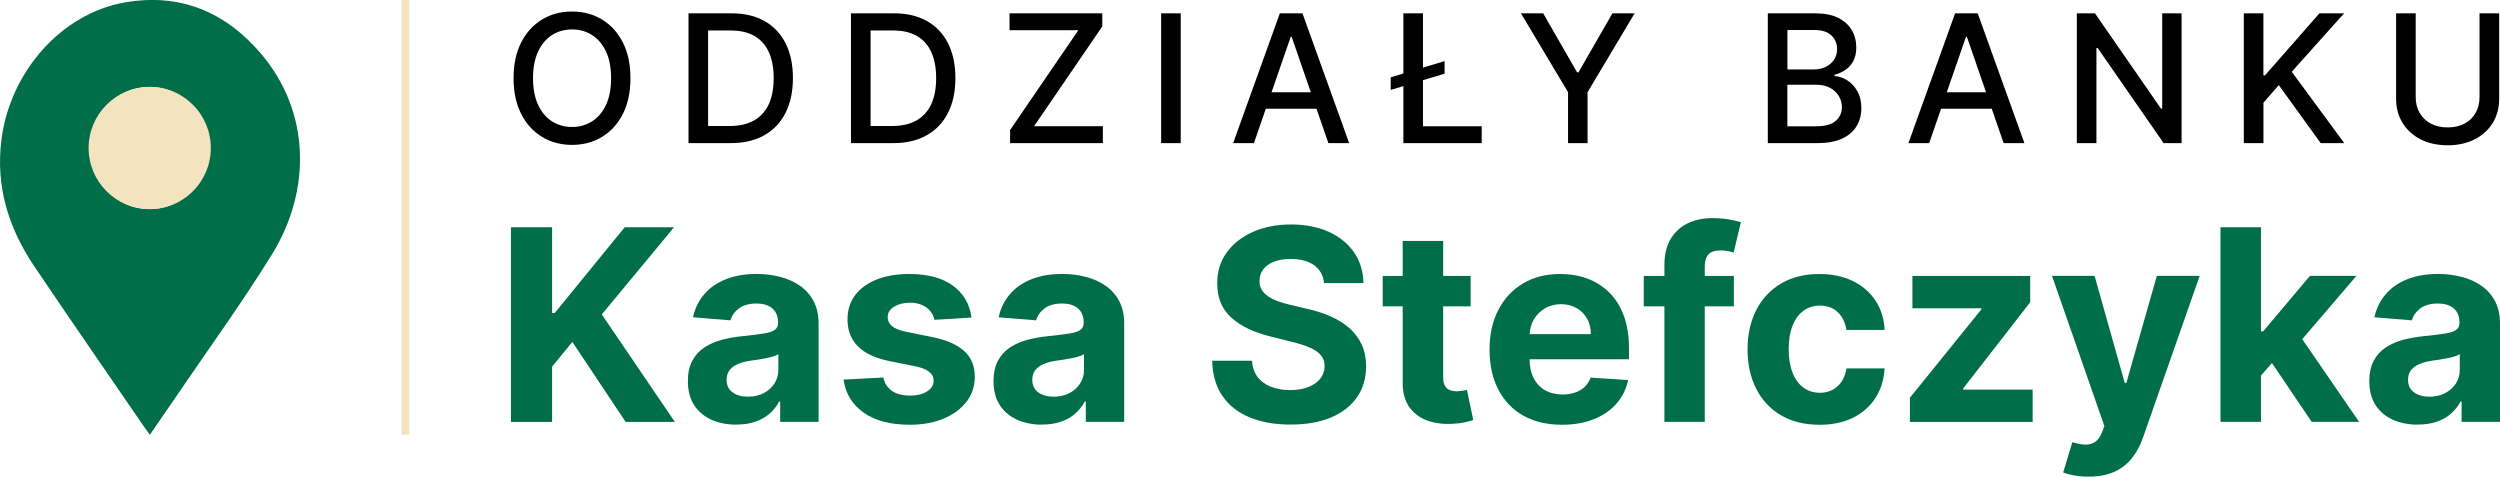 <?xml version="1.0" encoding="UTF-8"?>
<svg id="Warstwa_2" data-name="Warstwa 2" xmlns="http://www.w3.org/2000/svg" viewBox="0 0 672.57 128.23">
  <defs>
    <style>
      .cls-1 {
        fill: #006e49;
      }

      .cls-2 {
        fill: #f4e3bf;
      }
    </style>
  </defs>
  <g id="Warstwa_1-2" data-name="Warstwa 1">
    <g id="Warstwa_2-2" data-name="Warstwa 2">
      <g id="Warstwa_1-2" data-name="Warstwa 1-2">
        <path class="cls-1" d="m40.32,116.98c-.55-.75-.92-1.24-1.27-1.75-9.98-14.56-20.05-29.07-29.91-43.71C2.25,61.28-1.21,50.03.39,37.56,2.7,19.43,16.4,3.6,33.74.63c14.78-2.54,26.97,2.62,36.51,13.85,13.26,15.6,13.57,36.74,2.89,54-8.35,13.49-17.72,26.35-26.64,39.48-1.98,2.93-4,5.84-6.18,9.01Zm16.02-77.15c0-9.14-7.19-16.48-16.11-16.45-8.92.04-15.97,7.29-16.01,16.35-.04,9.14,7.11,16.51,16.02,16.52s16.1-7.27,16.1-16.43Z"/>
      </g>
    </g>
    <g>
      <path d="m169.61,21.04c0,3.73-.68,6.93-2.04,9.61s-3.23,4.73-5.6,6.17-5.06,2.16-8.07,2.16-5.72-.72-8.09-2.16c-2.37-1.44-4.24-3.5-5.6-6.18-1.36-2.68-2.05-5.88-2.05-9.6s.68-6.93,2.05-9.61c1.36-2.68,3.23-4.73,5.6-6.17,2.37-1.44,5.07-2.16,8.09-2.16s5.7.72,8.07,2.16,4.24,3.49,5.6,6.17c1.36,2.68,2.04,5.88,2.04,9.61Zm-5.21,0c0-2.84-.46-5.24-1.37-7.18-.91-1.95-2.16-3.43-3.75-4.43-1.58-1.01-3.38-1.51-5.38-1.51s-3.81.5-5.39,1.51c-1.58,1-2.83,2.48-3.74,4.43-.91,1.95-1.37,4.34-1.37,7.18s.46,5.24,1.37,7.18c.92,1.95,2.16,3.43,3.74,4.43,1.58,1,3.38,1.51,5.39,1.51s3.79-.5,5.38-1.51c1.59-1.01,2.84-2.48,3.75-4.43.92-1.95,1.37-4.34,1.37-7.18Z"/>
      <path d="m196.53,38.5h-11.3V3.59h11.66c3.42,0,6.36.7,8.81,2.09,2.46,1.39,4.34,3.39,5.65,5.98,1.31,2.6,1.97,5.71,1.97,9.33s-.66,6.76-1.99,9.38c-1.32,2.61-3.24,4.62-5.74,6.03s-5.52,2.11-9.07,2.11Zm-6.03-4.6h5.75c2.66,0,4.87-.5,6.63-1.51,1.76-1.01,3.08-2.47,3.95-4.38.88-1.91,1.31-4.25,1.31-7.01s-.43-5.06-1.3-6.97c-.87-1.91-2.16-3.36-3.88-4.35-1.71-.99-3.85-1.48-6.39-1.48h-6.07v25.7Z"/>
      <path d="m240.24,38.5h-11.3V3.59h11.66c3.42,0,6.36.7,8.81,2.09s4.34,3.39,5.65,5.98c1.31,2.6,1.97,5.71,1.97,9.33s-.66,6.76-1.99,9.38c-1.32,2.61-3.24,4.62-5.74,6.03s-5.52,2.11-9.07,2.11Zm-6.04-4.6h5.75c2.66,0,4.87-.5,6.63-1.51,1.76-1.01,3.08-2.47,3.96-4.38.88-1.91,1.31-4.25,1.31-7.01s-.43-5.06-1.3-6.97c-.87-1.91-2.16-3.36-3.88-4.35s-3.85-1.48-6.39-1.48h-6.07v25.7Z"/>
      <path d="m271.74,38.5v-3.51l18.36-26.86h-18.51V3.59h24.96v3.51l-18.36,26.86h18.51v4.54h-24.96Z"/>
      <path d="m317.65,3.59v34.91h-5.27V3.59h5.27Z"/>
      <path d="m337.34,38.5h-5.59l12.56-34.91h6.09l12.56,34.91h-5.59l-9.87-28.57h-.27l-9.89,28.57Zm.94-13.67h18.14v4.43h-18.14v-4.43Z"/>
      <path d="m388.63,16.44v3.39l-14.49,4.36v-3.39l14.49-4.36Zm-11.08,22.06V3.59h5.27v30.38h15.8v4.54h-21.07Z"/>
      <path d="m409.18,3.59h5.98l9.12,15.87h.38l9.12-15.87h5.98l-12.66,21.21v13.71h-5.25v-13.71l-12.67-21.21Z"/>
      <path d="m475.59,38.5V3.59h12.79c2.48,0,4.53.41,6.15,1.22,1.62.81,2.84,1.91,3.65,3.29.81,1.38,1.21,2.93,1.21,4.66,0,1.46-.27,2.68-.8,3.67-.53,1-1.25,1.79-2.14,2.39-.89.6-1.87,1.03-2.94,1.3v.34c1.16.06,2.29.43,3.4,1.12s2.03,1.66,2.75,2.92c.73,1.26,1.09,2.79,1.09,4.6s-.42,3.38-1.25,4.8c-.83,1.41-2.12,2.53-3.86,3.36-1.74.82-3.96,1.24-6.67,1.24h-13.38Zm5.27-19.81h7.06c1.18,0,2.25-.23,3.2-.68.95-.45,1.7-1.09,2.27-1.92s.84-1.8.84-2.92c0-1.44-.51-2.65-1.52-3.63-1.01-.98-2.56-1.47-4.65-1.47h-7.19v10.62Zm0,15.29h7.6c2.52,0,4.33-.49,5.42-1.47,1.09-.98,1.64-2.2,1.64-3.67,0-1.1-.28-2.11-.84-3.03-.56-.92-1.35-1.65-2.38-2.2-1.03-.55-2.25-.82-3.66-.82h-7.79v11.18Z"/>
      <path d="m519.01,38.5h-5.59l12.56-34.91h6.08l12.56,34.91h-5.59l-9.87-28.57h-.27l-9.89,28.57Zm.94-13.67h18.14v4.43h-18.14v-4.43Z"/>
      <path d="m586.91,3.59v34.91h-4.84l-17.75-25.6h-.32v25.6h-5.27V3.59h4.88l17.76,25.64h.32V3.59h5.21Z"/>
      <path d="m603.65,38.5V3.59h5.27v16.67h.43l14.64-16.67h6.63l-14.08,15.72,14.13,19.19h-6.34l-11.28-15.6-4.12,4.74v10.86h-5.27Z"/>
      <path d="m667.06,3.59h5.29v22.96c0,2.44-.57,4.61-1.72,6.49s-2.76,3.36-4.84,4.43c-2.08,1.07-4.52,1.61-7.31,1.61s-5.22-.54-7.3-1.61c-2.08-1.07-3.69-2.55-4.84-4.43-1.15-1.88-1.72-4.04-1.72-6.49V3.59h5.27v22.54c0,1.58.35,2.98,1.05,4.21s1.69,2.19,2.97,2.89c1.28.7,2.81,1.05,4.57,1.05s3.3-.35,4.59-1.05c1.29-.7,2.28-1.66,2.96-2.89s1.03-2.63,1.03-4.21V3.59Z"/>
    </g>
    <g>
      <path class="cls-1" d="m137.46,113.5v-52.36h11.07v23.09h.69l18.84-23.09h13.27l-19.43,23.45,19.66,28.92h-13.24l-14.34-21.53-5.45,6.65v14.88h-11.07Z"/>
      <path class="cls-1" d="m198.1,114.24c-2.51,0-4.74-.44-6.7-1.32s-3.51-2.18-4.64-3.91c-1.13-1.73-1.7-3.89-1.7-6.48,0-2.18.4-4.01,1.2-5.5.8-1.48,1.89-2.68,3.27-3.58s2.95-1.59,4.72-2.05c1.76-.46,3.62-.78,5.56-.97,2.28-.24,4.12-.46,5.52-.68,1.4-.21,2.41-.53,3.04-.96.63-.43.95-1.06.95-1.89v-.15c0-1.62-.51-2.87-1.52-3.76-1.01-.89-2.45-1.33-4.31-1.33-1.96,0-3.52.43-4.68,1.29-1.16.86-1.93,1.94-2.3,3.23l-10.07-.82c.51-2.39,1.52-4.45,3.02-6.2,1.5-1.75,3.44-3.09,5.82-4.04,2.38-.95,5.13-1.42,8.27-1.42,2.18,0,4.27.26,6.28.77,2,.51,3.78,1.3,5.34,2.38,1.56,1.07,2.79,2.45,3.69,4.13s1.36,3.69,1.36,6.02v26.49h-10.33v-5.45h-.31c-.63,1.23-1.47,2.3-2.53,3.23-1.06.93-2.33,1.65-3.81,2.17-1.48.52-3.2.78-5.14.78Zm3.12-7.52c1.6,0,3.02-.32,4.24-.96,1.23-.64,2.19-1.5,2.89-2.59.7-1.09,1.05-2.33,1.05-3.71v-4.17c-.34.22-.81.42-1.39.6s-1.25.34-1.98.49c-.73.14-1.47.27-2.2.38-.73.11-1.4.21-2,.29-1.28.19-2.39.49-3.35.9-.96.41-1.7.96-2.22,1.65-.53.69-.79,1.55-.79,2.57,0,1.48.54,2.61,1.62,3.39,1.08.78,2.46,1.16,4.13,1.16Z"/>
      <path class="cls-1" d="m261.36,85.43l-9.97.61c-.17-.85-.54-1.62-1.1-2.31-.56-.69-1.3-1.24-2.21-1.66-.91-.42-2-.63-3.26-.63-1.69,0-3.11.35-4.27,1.06s-1.74,1.65-1.74,2.83c0,.94.37,1.73,1.12,2.38.75.65,2.04,1.17,3.86,1.56l7.11,1.43c3.82.78,6.66,2.05,8.54,3.78s2.81,4.02,2.81,6.85c0,2.57-.75,4.83-2.26,6.78-1.51,1.94-3.57,3.46-6.19,4.54s-5.63,1.62-9.04,1.62c-5.2,0-9.34-1.09-12.41-3.26-3.08-2.17-4.88-5.14-5.41-8.89l10.71-.56c.32,1.59,1.11,2.79,2.35,3.62,1.24.83,2.84,1.24,4.78,1.24s3.45-.37,4.62-1.11c1.17-.74,1.76-1.7,1.78-2.88-.02-.99-.43-1.8-1.25-2.44-.82-.64-2.08-1.13-3.78-1.47l-6.8-1.36c-3.83-.77-6.69-2.1-8.55-3.99-1.87-1.89-2.8-4.3-2.8-7.24,0-2.52.69-4.7,2.06-6.52s3.31-3.23,5.8-4.22c2.5-.99,5.42-1.48,8.78-1.48,4.96,0,8.87,1.05,11.72,3.15,2.86,2.1,4.52,4.95,5,8.57Z"/>
      <path class="cls-1" d="m280.33,114.24c-2.51,0-4.74-.44-6.7-1.32-1.96-.88-3.51-2.18-4.64-3.91-1.13-1.73-1.7-3.89-1.7-6.48,0-2.18.4-4.01,1.2-5.5.8-1.48,1.89-2.68,3.27-3.58,1.38-.9,2.95-1.59,4.72-2.05,1.76-.46,3.62-.78,5.56-.97,2.28-.24,4.12-.46,5.52-.68,1.4-.21,2.41-.53,3.04-.96.63-.43.95-1.06.95-1.89v-.15c0-1.62-.51-2.87-1.52-3.76-1.01-.89-2.45-1.33-4.31-1.33-1.96,0-3.52.43-4.68,1.29-1.16.86-1.93,1.94-2.3,3.23l-10.08-.82c.51-2.39,1.52-4.45,3.02-6.2,1.5-1.75,3.44-3.09,5.82-4.04,2.38-.95,5.14-1.42,8.27-1.42,2.18,0,4.27.26,6.28.77,2,.51,3.78,1.3,5.34,2.38,1.56,1.07,2.79,2.45,3.69,4.13s1.36,3.69,1.36,6.02v26.49h-10.33v-5.45h-.31c-.63,1.23-1.47,2.3-2.53,3.23-1.06.93-2.33,1.65-3.81,2.17-1.48.52-3.2.78-5.14.78Zm3.12-7.52c1.6,0,3.02-.32,4.24-.96,1.23-.64,2.19-1.5,2.89-2.59.7-1.09,1.05-2.33,1.05-3.71v-4.17c-.34.22-.81.42-1.39.6s-1.25.34-1.98.49c-.73.14-1.47.27-2.2.38-.73.11-1.4.21-1.99.29-1.28.19-2.39.49-3.35.9-.95.41-1.7.96-2.22,1.65-.53.69-.79,1.55-.79,2.57,0,1.48.54,2.61,1.62,3.39,1.08.78,2.46,1.16,4.13,1.16Z"/>
      <path class="cls-1" d="m356.21,76.19c-.2-2.06-1.08-3.67-2.63-4.81-1.55-1.14-3.66-1.71-6.32-1.71-1.81,0-3.33.25-4.58.75s-2.19,1.2-2.85,2.08-.98,1.89-.98,3.02c-.03.94.17,1.76.6,2.46s1.04,1.3,1.8,1.8,1.65.94,2.66,1.3,2.08.68,3.22.93l4.7,1.12c2.28.51,4.38,1.19,6.29,2.05s3.56,1.9,4.96,3.14c1.4,1.25,2.48,2.71,3.26,4.4.78,1.69,1.17,3.62,1.19,5.8-.02,3.21-.83,5.98-2.44,8.32-1.61,2.34-3.93,4.16-6.96,5.45-3.03,1.29-6.67,1.93-10.93,1.93s-7.9-.65-11.03-1.94c-3.13-1.3-5.57-3.22-7.31-5.77s-2.66-5.71-2.75-9.47h10.71c.12,1.76.63,3.22,1.52,4.39.9,1.17,2.1,2.04,3.61,2.63s3.22.88,5.13.88,3.51-.27,4.9-.82,2.47-1.3,3.23-2.28c.77-.97,1.15-2.09,1.15-3.35,0-1.18-.34-2.17-1.04-2.97-.69-.8-1.7-1.48-3.02-2.05-1.32-.56-2.94-1.07-4.85-1.53l-5.7-1.43c-4.42-1.07-7.9-2.75-10.46-5.04s-3.83-5.36-3.81-9.23c-.02-3.17.83-5.94,2.54-8.31,1.71-2.37,4.07-4.22,7.07-5.55,3-1.33,6.41-1.99,10.23-1.99s7.28.67,10.19,1.99c2.91,1.33,5.17,3.18,6.79,5.55,1.62,2.37,2.45,5.11,2.51,8.23h-10.61Z"/>
      <path class="cls-1" d="m395.64,74.23v8.18h-23.65v-8.18h23.65Zm-18.28-9.41h10.89v36.61c0,1.01.15,1.79.46,2.34s.74.94,1.29,1.16c.55.22,1.2.33,1.93.33.51,0,1.02-.05,1.53-.14s.9-.17,1.18-.22l1.71,8.11c-.55.17-1.31.37-2.3.6s-2.19.37-3.6.42c-2.63.1-4.92-.25-6.89-1.05-1.97-.8-3.5-2.05-4.59-3.73s-1.63-3.82-1.61-6.39v-38.05Z"/>
      <path class="cls-1" d="m420.21,114.27c-4.04,0-7.51-.82-10.42-2.47-2.91-1.64-5.14-3.98-6.71-7.01-1.57-3.03-2.35-6.61-2.35-10.75s.78-7.58,2.35-10.64c1.57-3.05,3.78-5.43,6.64-7.13,2.85-1.71,6.21-2.56,10.06-2.56,2.59,0,5.01.41,7.25,1.24,2.24.83,4.2,2.07,5.88,3.72s2.99,3.73,3.92,6.23,1.41,5.42,1.41,8.76v2.99h-33.16v-6.75h22.91c0-1.57-.34-2.96-1.02-4.17s-1.62-2.16-2.83-2.85c-1.2-.69-2.59-1.04-4.18-1.04s-3.12.38-4.38,1.14c-1.27.76-2.26,1.77-2.98,3.04s-1.08,2.68-1.1,4.23v6.42c0,1.94.36,3.62,1.09,5.04.72,1.42,1.75,2.51,3.08,3.27,1.33.77,2.91,1.15,4.73,1.15,1.21,0,2.32-.17,3.32-.51,1.01-.34,1.87-.85,2.58-1.53.72-.68,1.26-1.52,1.64-2.5l10.07.66c-.51,2.42-1.56,4.53-3.13,6.33-1.58,1.8-3.6,3.2-6.08,4.19-2.48,1-5.34,1.5-8.58,1.5Z"/>
      <path class="cls-1" d="m466.46,74.23v8.18h-24.24v-8.18h24.24Zm-18.69,39.27v-42.11c0-2.85.56-5.21,1.67-7.08,1.12-1.87,2.65-3.28,4.59-4.22,1.94-.94,4.15-1.41,6.62-1.41,1.67,0,3.2.13,4.59.38,1.39.26,2.42.49,3.11.69l-1.94,8.18c-.43-.14-.95-.26-1.57-.38-.62-.12-1.26-.18-1.91-.18-1.6,0-2.72.37-3.35,1.11s-.95,1.78-.95,3.11v41.91h-10.87Z"/>
      <path class="cls-1" d="m489.47,114.27c-4.02,0-7.48-.86-10.37-2.57-2.89-1.71-5.1-4.09-6.65-7.15-1.54-3.05-2.31-6.56-2.31-10.53s.78-7.56,2.34-10.6c1.56-3.04,3.78-5.42,6.66-7.13,2.88-1.71,6.31-2.57,10.28-2.57,3.43,0,6.43.62,9,1.87,2.57,1.24,4.61,2.99,6.11,5.24s2.33,4.89,2.48,7.93h-10.28c-.29-1.96-1.05-3.54-2.29-4.74-1.24-1.2-2.85-1.8-4.84-1.8-1.69,0-3.16.46-4.41,1.37-1.25.91-2.23,2.24-2.93,3.98-.7,1.74-1.05,3.84-1.05,6.32s.35,4.64,1.04,6.39c.69,1.76,1.67,3.09,2.93,4.01,1.26.92,2.74,1.38,4.42,1.38,1.24,0,2.37-.25,3.36-.77s1.82-1.26,2.48-2.24c.66-.98,1.09-2.16,1.29-3.54h10.28c-.17,3-.98,5.64-2.44,7.91-1.46,2.28-3.46,4.05-6.02,5.33-2.56,1.28-5.58,1.92-9.08,1.92Z"/>
      <path class="cls-1" d="m513.82,113.5v-6.49l19.23-23.8v-.28h-18.56v-8.69h31.68v7.08l-18.05,23.22v.28h18.72v8.69h-33.01Z"/>
      <path class="cls-1" d="m561.91,128.23c-1.38,0-2.67-.11-3.87-.32-1.2-.21-2.19-.48-2.98-.81l2.45-8.13c1.28.39,2.43.61,3.46.64,1.03.03,1.93-.21,2.68-.72.76-.51,1.38-1.38,1.85-2.61l.64-1.66-14.09-40.4h11.45l8.13,28.84h.41l8.21-28.84h11.53l-15.26,43.52c-.73,2.11-1.73,3.96-2.98,5.54-1.25,1.58-2.83,2.79-4.74,3.66-1.91.86-4.21,1.29-6.9,1.29Z"/>
      <path class="cls-1" d="m597.37,113.5v-52.36h10.89v52.36h-10.89Zm9.87-11.3l.03-13.07h1.59l12.58-14.91h12.5l-16.9,19.74h-2.58l-7.21,8.23Zm14.68,11.3l-11.56-17.1,7.26-7.7,17.05,24.8h-12.76Z"/>
      <path class="cls-1" d="m650.45,114.24c-2.51,0-4.74-.44-6.7-1.32s-3.51-2.18-4.64-3.91c-1.13-1.73-1.7-3.89-1.7-6.48,0-2.18.4-4.01,1.2-5.5.8-1.48,1.89-2.68,3.27-3.58,1.38-.9,2.95-1.59,4.72-2.05,1.76-.46,3.62-.78,5.56-.97,2.28-.24,4.12-.46,5.52-.68,1.4-.21,2.41-.53,3.04-.96.63-.43.95-1.06.95-1.89v-.15c0-1.62-.51-2.87-1.52-3.76-1.01-.89-2.45-1.33-4.31-1.33-1.96,0-3.52.43-4.68,1.29-1.16.86-1.93,1.94-2.3,3.23l-10.07-.82c.51-2.39,1.52-4.45,3.02-6.2,1.5-1.75,3.44-3.09,5.82-4.04,2.38-.95,5.14-1.42,8.27-1.42,2.18,0,4.27.26,6.28.77,2,.51,3.78,1.3,5.34,2.38,1.56,1.07,2.79,2.45,3.69,4.13s1.36,3.69,1.36,6.02v26.49h-10.33v-5.45h-.31c-.63,1.23-1.47,2.3-2.53,3.23-1.06.93-2.33,1.65-3.81,2.17-1.48.52-3.2.78-5.14.78Zm3.12-7.52c1.6,0,3.02-.32,4.24-.96,1.23-.64,2.19-1.5,2.89-2.59.7-1.09,1.05-2.33,1.05-3.71v-4.17c-.34.22-.81.42-1.39.6s-1.25.34-1.98.49c-.73.14-1.47.27-2.2.38-.73.11-1.4.21-1.99.29-1.28.19-2.39.49-3.35.9-.95.41-1.7.96-2.22,1.65-.53.69-.79,1.55-.79,2.57,0,1.48.54,2.61,1.62,3.39,1.08.78,2.46,1.16,4.13,1.16Z"/>
    </g>
    <rect class="cls-2" x="108.03" width="2.05" height="116.98"/>
    <circle class="cls-2" cx="40.28" cy="39.82" r="16.44"/>
  </g>
</svg>